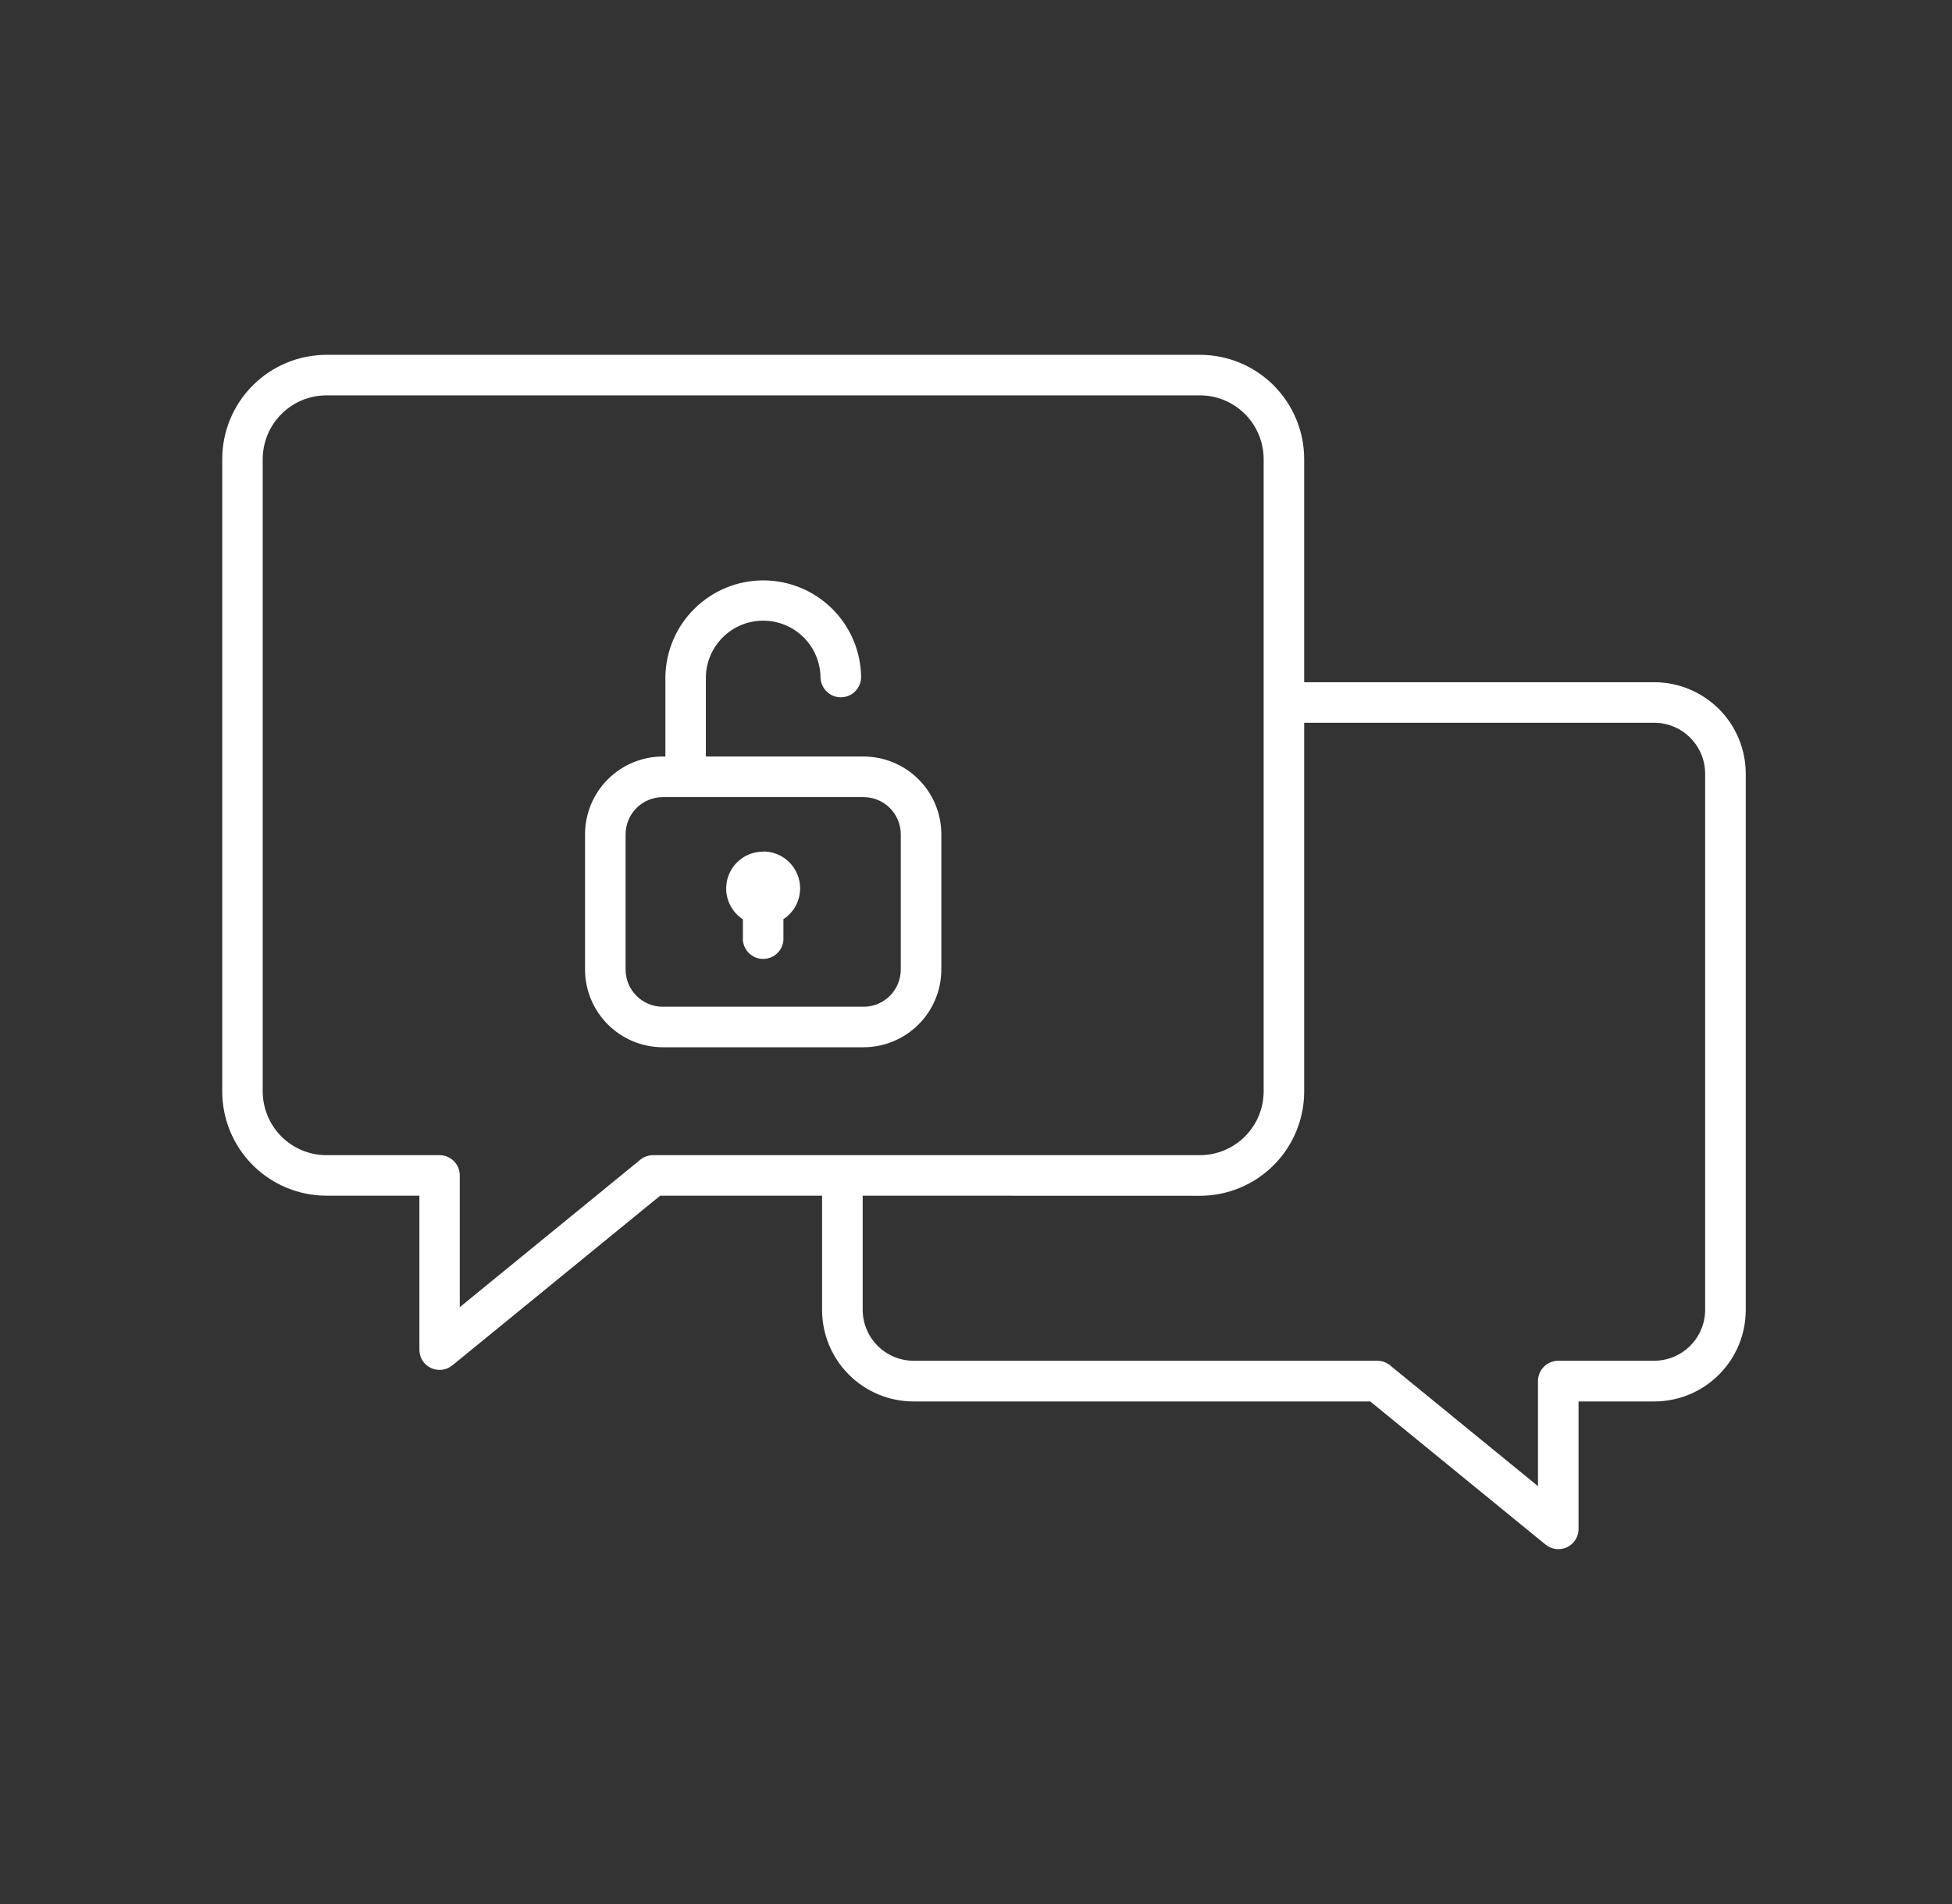 <svg width="41" height="40" viewBox="0 0 41 40" fill="none" xmlns="http://www.w3.org/2000/svg">
<rect x="0" y="0" width="41" height="40" fill="#333333" stroke="none"/>
<path fill-rule="evenodd" clip-rule="evenodd" d="M27.393 14.332H34.748C35.257 14.333 35.745 14.536 36.105 14.896C36.465 15.255 36.667 15.743 36.668 16.252V27.523C36.667 28.031 36.465 28.519 36.105 28.879C35.745 29.239 35.257 29.442 34.748 29.442H33.156V32.12C33.157 32.201 33.134 32.279 33.091 32.347C33.048 32.415 32.987 32.47 32.915 32.504C32.842 32.539 32.761 32.552 32.681 32.542C32.602 32.533 32.526 32.501 32.464 32.45L28.781 29.442H19.187C18.678 29.442 18.19 29.239 17.83 28.879C17.47 28.519 17.268 28.031 17.267 27.523V25.119H13.867L9.501 28.684C9.437 28.736 9.361 28.768 9.279 28.777C9.198 28.786 9.116 28.772 9.043 28.735C8.97 28.699 8.909 28.642 8.867 28.572C8.826 28.501 8.806 28.42 8.809 28.339V25.119H6.853C6.274 25.118 5.719 24.887 5.309 24.477C4.9 24.068 4.669 23.513 4.668 22.933V9.64C4.669 9.061 4.9 8.506 5.31 8.096C5.72 7.686 6.275 7.456 6.854 7.454H25.207C25.787 7.456 26.342 7.686 26.752 8.096C27.161 8.506 27.392 9.061 27.393 9.64V14.334V14.332ZM13.975 15.893H13.92C13.488 15.894 13.073 16.066 12.767 16.372C12.461 16.678 12.289 17.092 12.288 17.525V20.369C12.289 20.801 12.461 21.216 12.767 21.522C13.073 21.828 13.488 22 13.92 22.001H18.14C18.573 22 18.987 21.828 19.293 21.522C19.599 21.216 19.771 20.801 19.772 20.369V17.525C19.771 17.092 19.599 16.678 19.293 16.372C18.987 16.066 18.573 15.894 18.14 15.893H14.826V14.222C14.832 13.906 14.961 13.605 15.186 13.384C15.411 13.163 15.714 13.039 16.03 13.039C16.346 13.039 16.649 13.163 16.874 13.384C17.099 13.605 17.228 13.906 17.234 14.222C17.234 14.335 17.279 14.444 17.359 14.524C17.439 14.604 17.547 14.649 17.66 14.649C17.773 14.649 17.882 14.604 17.962 14.524C18.042 14.444 18.087 14.335 18.087 14.222C18.08 13.681 17.86 13.165 17.476 12.786C17.091 12.406 16.572 12.193 16.032 12.193C15.491 12.193 14.972 12.406 14.588 12.786C14.203 13.165 13.983 13.681 13.976 14.222V15.893H13.975ZM18.14 16.746H13.92C13.713 16.747 13.515 16.829 13.369 16.975C13.223 17.121 13.141 17.319 13.14 17.526V20.37C13.141 20.577 13.223 20.775 13.369 20.921C13.515 21.067 13.713 21.15 13.92 21.15H18.14C18.347 21.15 18.545 21.067 18.691 20.921C18.837 20.775 18.919 20.577 18.92 20.37V17.526C18.919 17.32 18.837 17.121 18.691 16.975C18.545 16.829 18.347 16.747 18.14 16.746ZM16.03 17.892C15.863 17.891 15.7 17.944 15.566 18.044C15.432 18.143 15.333 18.283 15.285 18.443C15.237 18.603 15.242 18.774 15.3 18.931C15.357 19.088 15.464 19.222 15.604 19.314V19.691C15.6 19.749 15.608 19.808 15.628 19.862C15.648 19.917 15.678 19.968 15.718 20.01C15.758 20.053 15.806 20.087 15.86 20.11C15.913 20.133 15.971 20.145 16.029 20.145C16.088 20.145 16.145 20.133 16.199 20.11C16.253 20.087 16.301 20.053 16.341 20.01C16.381 19.968 16.411 19.917 16.431 19.862C16.451 19.808 16.459 19.749 16.455 19.691V19.311C16.595 19.219 16.702 19.085 16.759 18.928C16.816 18.771 16.821 18.6 16.773 18.44C16.725 18.28 16.627 18.14 16.493 18.04C16.358 17.941 16.196 17.888 16.029 17.888L16.03 17.892ZM25.207 8.306H6.853C6.5 8.307 6.161 8.448 5.911 8.698C5.661 8.948 5.52 9.287 5.518 9.64V22.933C5.52 23.287 5.661 23.626 5.911 23.876C6.161 24.126 6.5 24.267 6.853 24.268H9.233C9.345 24.268 9.453 24.313 9.533 24.392C9.612 24.472 9.657 24.58 9.657 24.692V27.461L13.422 24.386C13.502 24.31 13.607 24.268 13.717 24.268H25.207C25.561 24.267 25.899 24.125 26.149 23.875C26.399 23.625 26.54 23.287 26.542 22.933V9.64C26.54 9.287 26.399 8.948 26.149 8.698C25.899 8.448 25.561 8.307 25.207 8.306ZM18.12 25.119V27.521C18.122 27.803 18.234 28.074 18.434 28.273C18.634 28.473 18.904 28.586 19.187 28.587H28.928C29.038 28.587 29.144 28.629 29.223 28.705L32.304 31.221V29.014C32.304 28.9 32.349 28.792 32.429 28.712C32.509 28.632 32.618 28.587 32.731 28.587H34.748C35.031 28.585 35.301 28.473 35.501 28.273C35.701 28.073 35.814 27.803 35.815 27.52V16.251C35.814 15.968 35.701 15.698 35.501 15.498C35.302 15.298 35.031 15.185 34.748 15.184H27.393V22.935C27.392 23.514 27.161 24.069 26.752 24.479C26.342 24.889 25.787 25.12 25.207 25.121L18.12 25.119Z" fill="white"/>
</svg>

